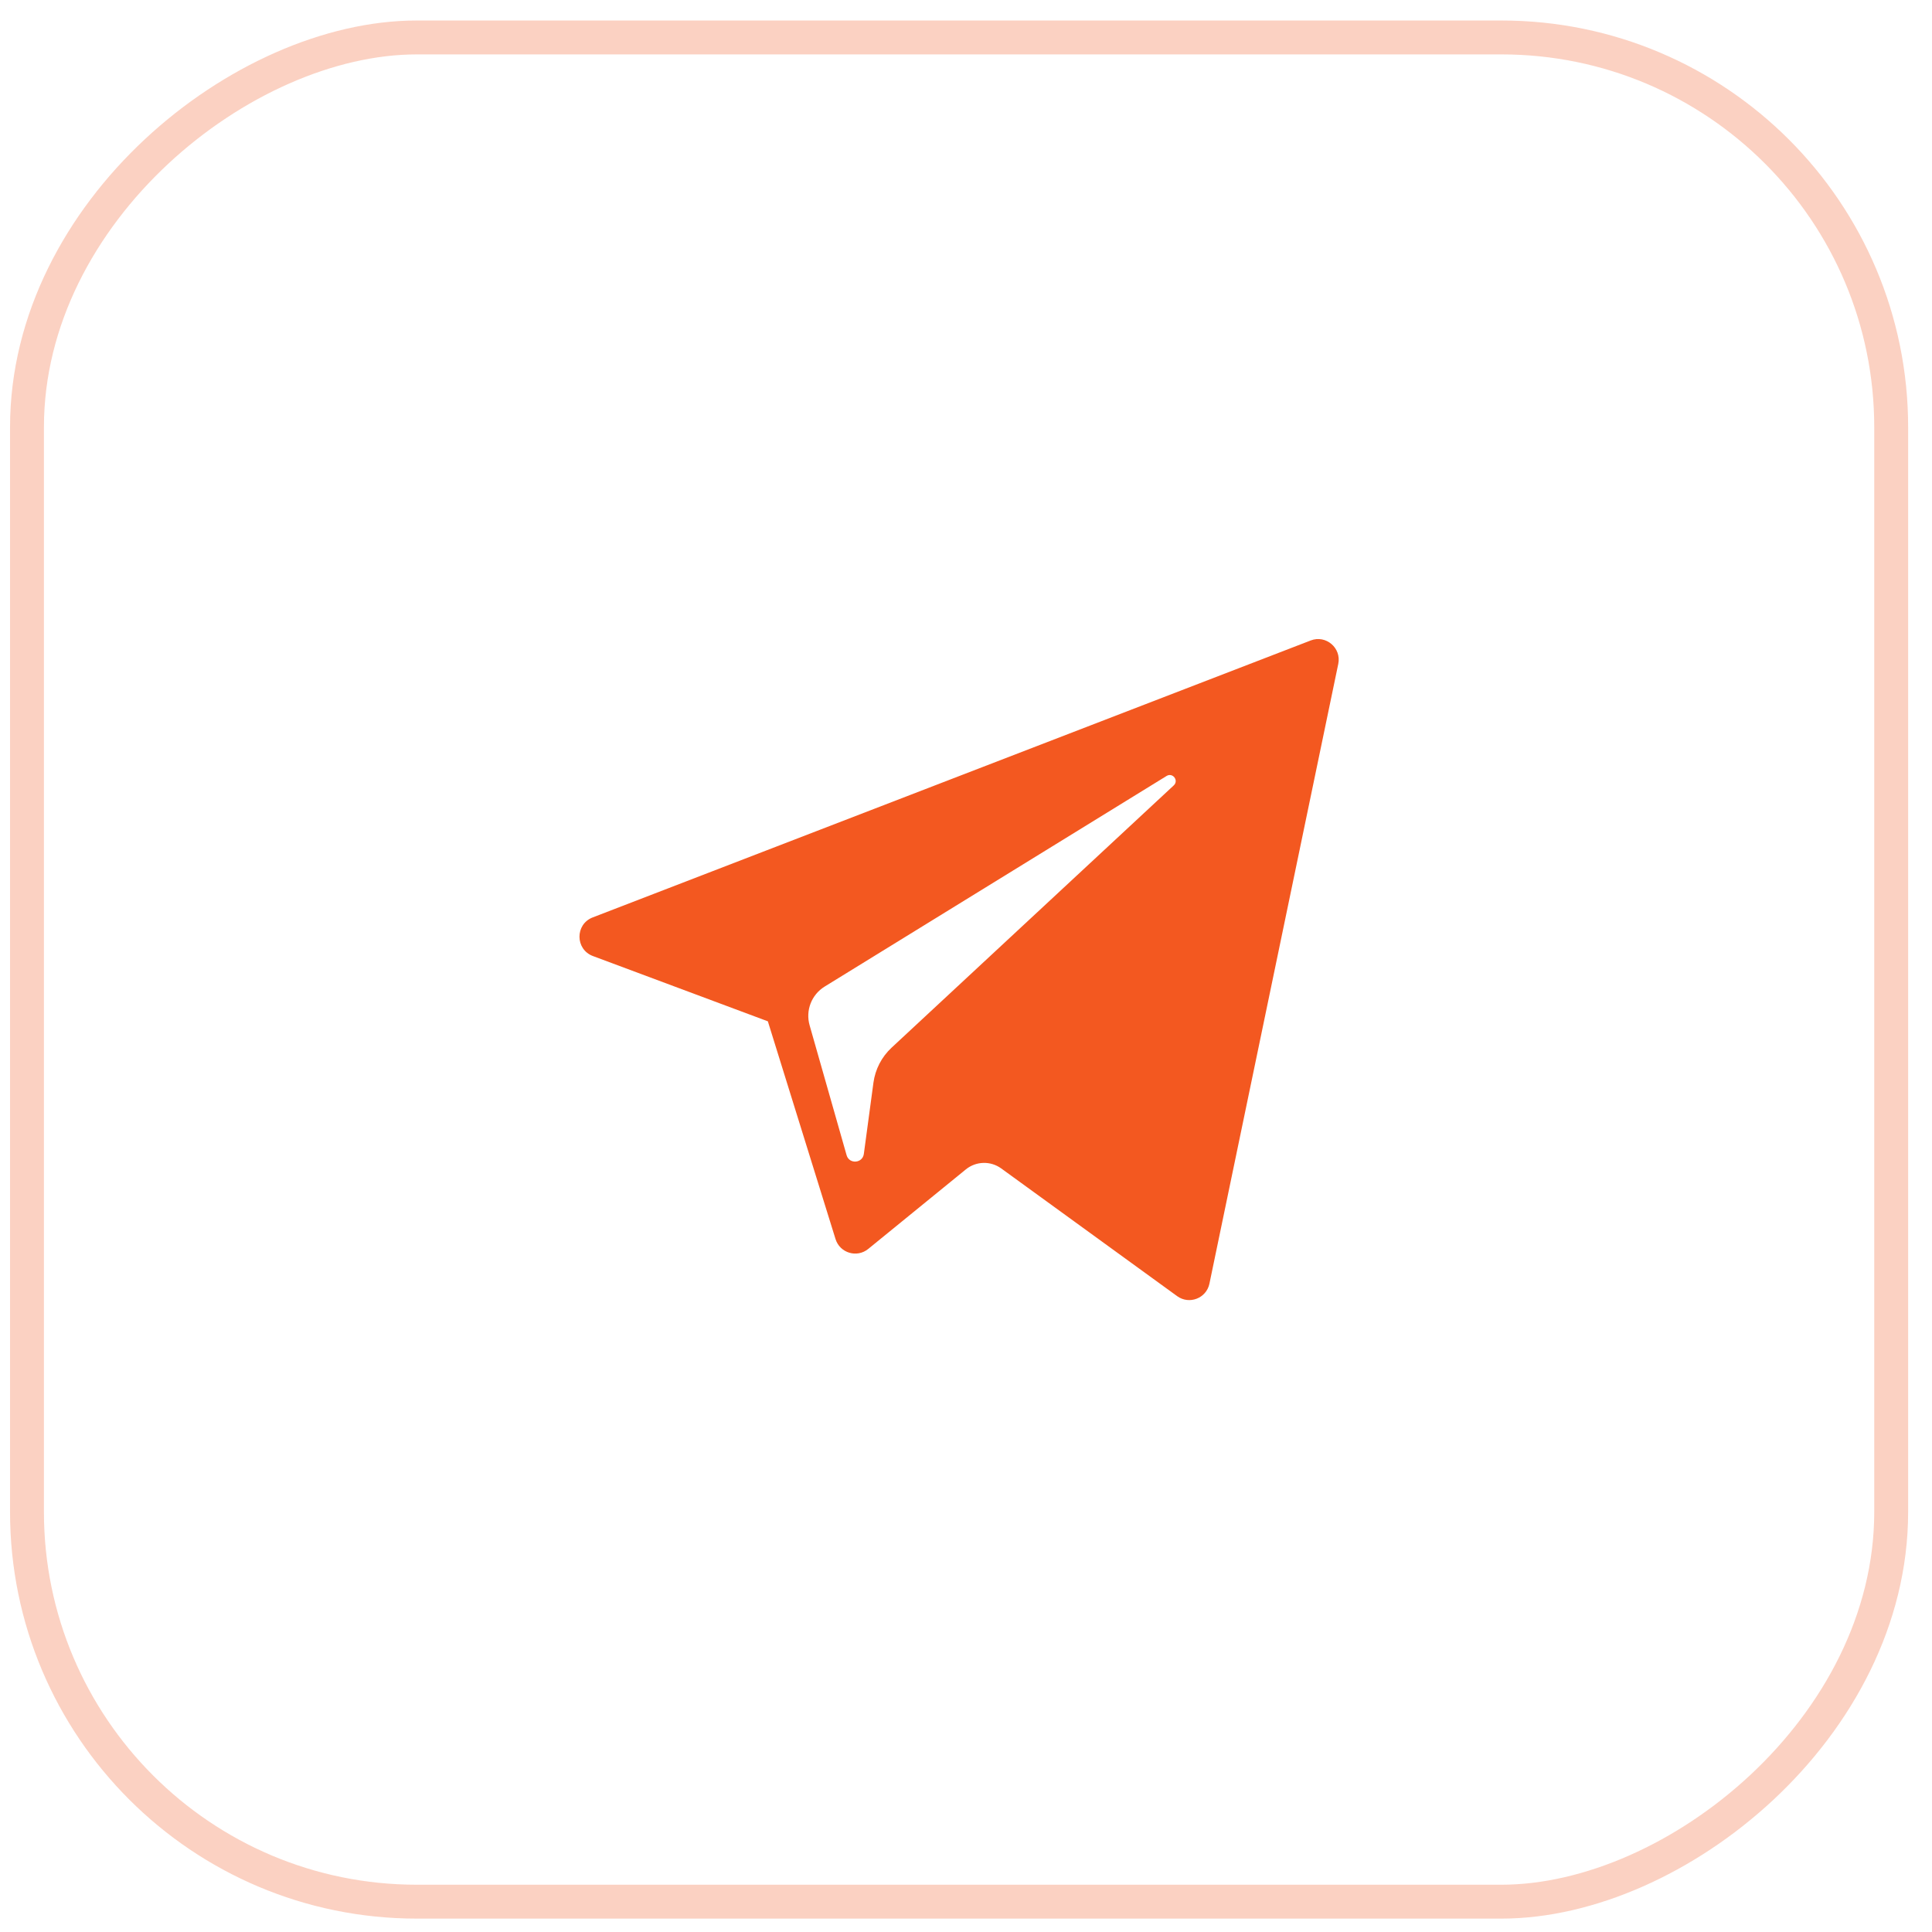 <?xml version="1.0" encoding="UTF-8"?> <svg xmlns="http://www.w3.org/2000/svg" width="57" height="57" viewBox="0 0 57 57" fill="none"><rect x="0.796" y="56.105" width="55" height="55" rx="11.5" transform="rotate(-90 0.796 56.105)" stroke="#F35820" stroke-opacity="0.27"></rect><g clip-path="url(#clip0_252_8)"><path d="M17.492 28.206L22.654 30.132L24.651 36.557C24.779 36.968 25.282 37.12 25.616 36.847L28.494 34.502C28.795 34.256 29.225 34.244 29.54 34.473L34.729 38.24C35.086 38.5 35.593 38.304 35.682 37.872L39.483 19.587C39.581 19.116 39.118 18.722 38.669 18.896L17.486 27.067C16.963 27.269 16.968 28.009 17.492 28.206ZM24.33 29.107L34.417 22.894C34.598 22.782 34.785 23.027 34.629 23.172L26.304 30.91C26.011 31.183 25.823 31.547 25.769 31.943L25.486 34.044C25.448 34.325 25.054 34.353 24.977 34.081L23.886 30.249C23.761 29.812 23.943 29.345 24.33 29.107Z" fill="#F35820"></path></g><defs><clipPath id="clip0_252_8"><rect width="22.4" height="22.4" fill="white" transform="translate(17.097 17.405)"></rect></clipPath></defs></svg> 